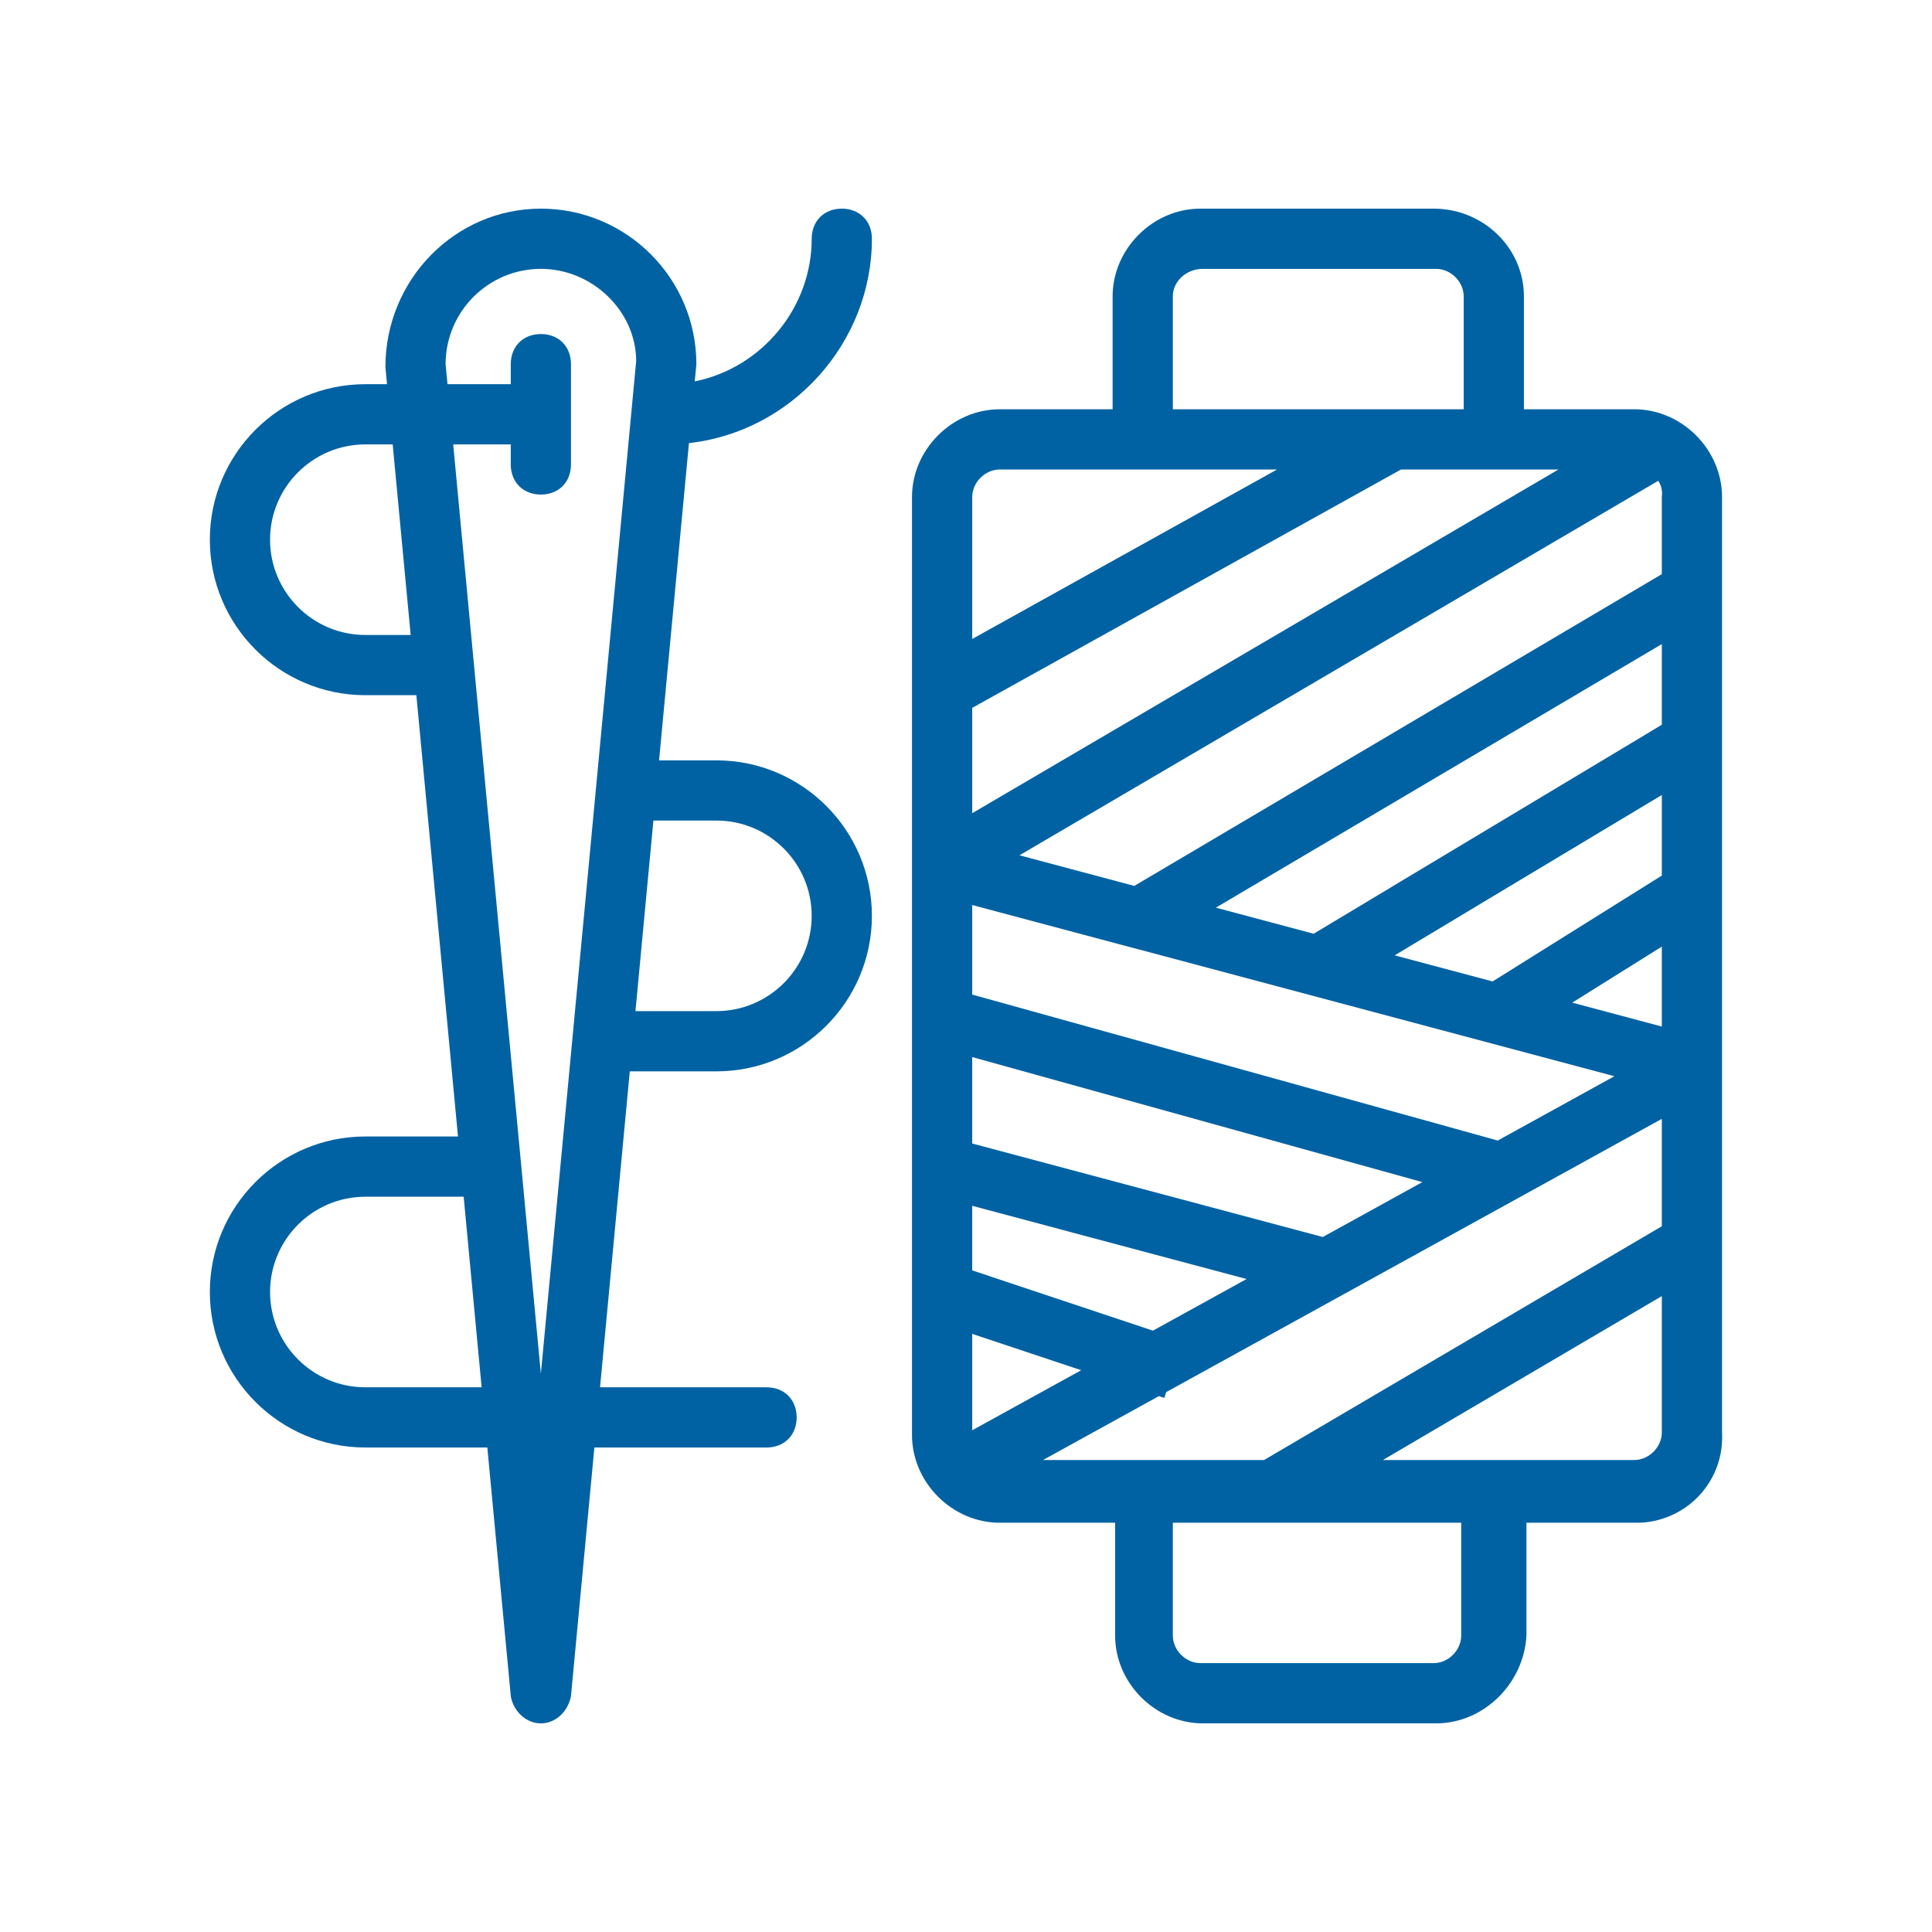 <?xml version="1.0" encoding="utf-8"?>
<!-- Generator: Adobe Illustrator 16.0.0, SVG Export Plug-In . SVG Version: 6.00 Build 0)  -->
<!DOCTYPE svg PUBLIC "-//W3C//DTD SVG 1.1//EN" "http://www.w3.org/Graphics/SVG/1.1/DTD/svg11.dtd">
<svg version="1.1" id="Layer_1" xmlns="http://www.w3.org/2000/svg" xmlns:xlink="http://www.w3.org/1999/xlink" x="0px" y="0px"
	 width="192px" height="192px" viewBox="0 0 192 192" enable-background="new 0 0 192 192" xml:space="preserve">
<g>
	<path fill="#0062A3" d="M171.134,142.355V49.397c0-4.729-3.995-8.725-8.724-8.725h-10.965V29.46c0-4.811-4.025-8.725-8.973-8.725
		h-23.177c-4.729,0-8.725,3.995-8.725,8.725v11.213H99.358c-4.729,0-8.725,3.995-8.725,8.725v93.206
		c0,4.729,3.996,8.725,8.725,8.725h11.463v11.213c0,4.729,3.994,8.724,8.723,8.724h23.178c4.681,0,8.706-3.901,8.974-8.724v-11.213
		h10.962c2.315,0,4.561-0.966,6.157-2.649C170.436,146.971,171.259,144.716,171.134,142.355z M165.149,128.805v13.551
		c0,1.459-1.28,2.738-2.739,2.738h-24.976L165.149,128.805z M96.618,63.5V49.397c0-1.46,1.28-2.74,2.74-2.74h27.556L96.618,63.5z
		 M96.618,80.815V70.347l42.613-23.689h15.645L96.618,80.815z M138.601,94.94l26.549-15.936v8.01l-16.816,10.521L138.601,94.94z
		 M120.831,90.202l44.318-26.192v8.016l-34.602,20.768L120.831,90.202z M101.313,84.999l63.479-37.217
		c0.312,0.463,0.439,1.01,0.357,1.615v7.661l-52.424,30.982L101.313,84.999z M115.173,138.743l0.533,0.178l0.192-0.577
		l49.251-27.154v10.674l-39.524,23.23h-21.971L115.173,138.743z M96.618,98.842V89.94l63.818,17.014l-11.591,6.392L96.618,98.842z
		 M96.617,113.641v-8.59l44.735,12.425l-9.896,5.457L96.617,113.641z M123.885,127.107l-9.307,5.13l-17.961-5.987v-6.416
		L123.885,127.107z M165.149,94.073v7.945l-8.904-2.375L165.149,94.073z M116.555,40.673V29.46c0-1.511,1.341-2.74,2.989-2.74
		h23.178c1.459,0,2.739,1.28,2.739,2.74v11.213H116.555z M107.449,136.169l-10.831,5.97v-9.58L107.449,136.169z M145.213,151.328
		v11.213c0,1.459-1.28,2.739-2.74,2.739h-23.177c-1.46,0-2.741-1.28-2.741-2.739v-11.213H145.213z"/>
	<path fill="#0062A3" d="M86.649,23.728c0-1.762-1.23-2.992-2.992-2.992c-1.761,0-2.991,1.23-2.991,2.992
		c0,6.851-4.952,12.832-11.621,14.173l0.16-1.712c0-8.521-6.932-15.453-15.453-15.453c-8.521,0-15.452,7.044-15.45,15.749
		l0.159,1.696h-2.154c-8.521,0-15.453,6.932-15.453,15.452c0,8.521,6.932,15.453,15.453,15.453h5.07l4.138,43.857h-9.208
		c-8.521,0-15.453,6.934-15.453,15.455c0,8.521,6.932,15.453,15.453,15.453H48.43l2.339,24.769c0.306,1.532,1.56,2.645,2.982,2.645
		s2.676-1.112,2.99-2.695l2.328-24.718H76.18c1.762,0,2.992-1.23,2.992-2.992s-1.23-2.992-2.992-2.992H59.632l2.956-31.398h8.608
		c8.521,0,15.453-6.933,15.453-15.453c0-8.521-6.932-15.453-15.453-15.453h-5.698l2.969-31.527
		C78.696,42.896,86.649,34.057,86.649,23.728z M36.307,118.93h9.772l1.786,18.938H36.307c-5.221,0-9.469-4.248-9.469-9.469
		S31.085,118.93,36.307,118.93z M50.759,44.165v1.992c0,1.762,1.23,2.992,2.992,2.992c1.762,0,2.992-1.23,2.992-2.992v-9.969
		c0-1.762-1.23-2.992-2.992-2.992c-1.761,0-2.992,1.23-2.992,2.992v1.992h-6.286l-0.19-1.992c0-5.222,4.248-9.469,9.468-9.469
		c5.133,0,9.469,4.222,9.471,9.173l-9.472,100.63l-8.713-92.357H50.759z M71.196,100.483h-8.044l1.783-18.937h6.261
		c5.221,0,9.468,4.247,9.468,9.469C80.665,96.236,76.417,100.483,71.196,100.483z M36.307,44.165h2.718l1.787,18.938h-4.505
		c-5.221,0-9.469-4.247-9.469-9.469C26.838,48.413,31.085,44.165,36.307,44.165z"/>
</g>
</svg>
